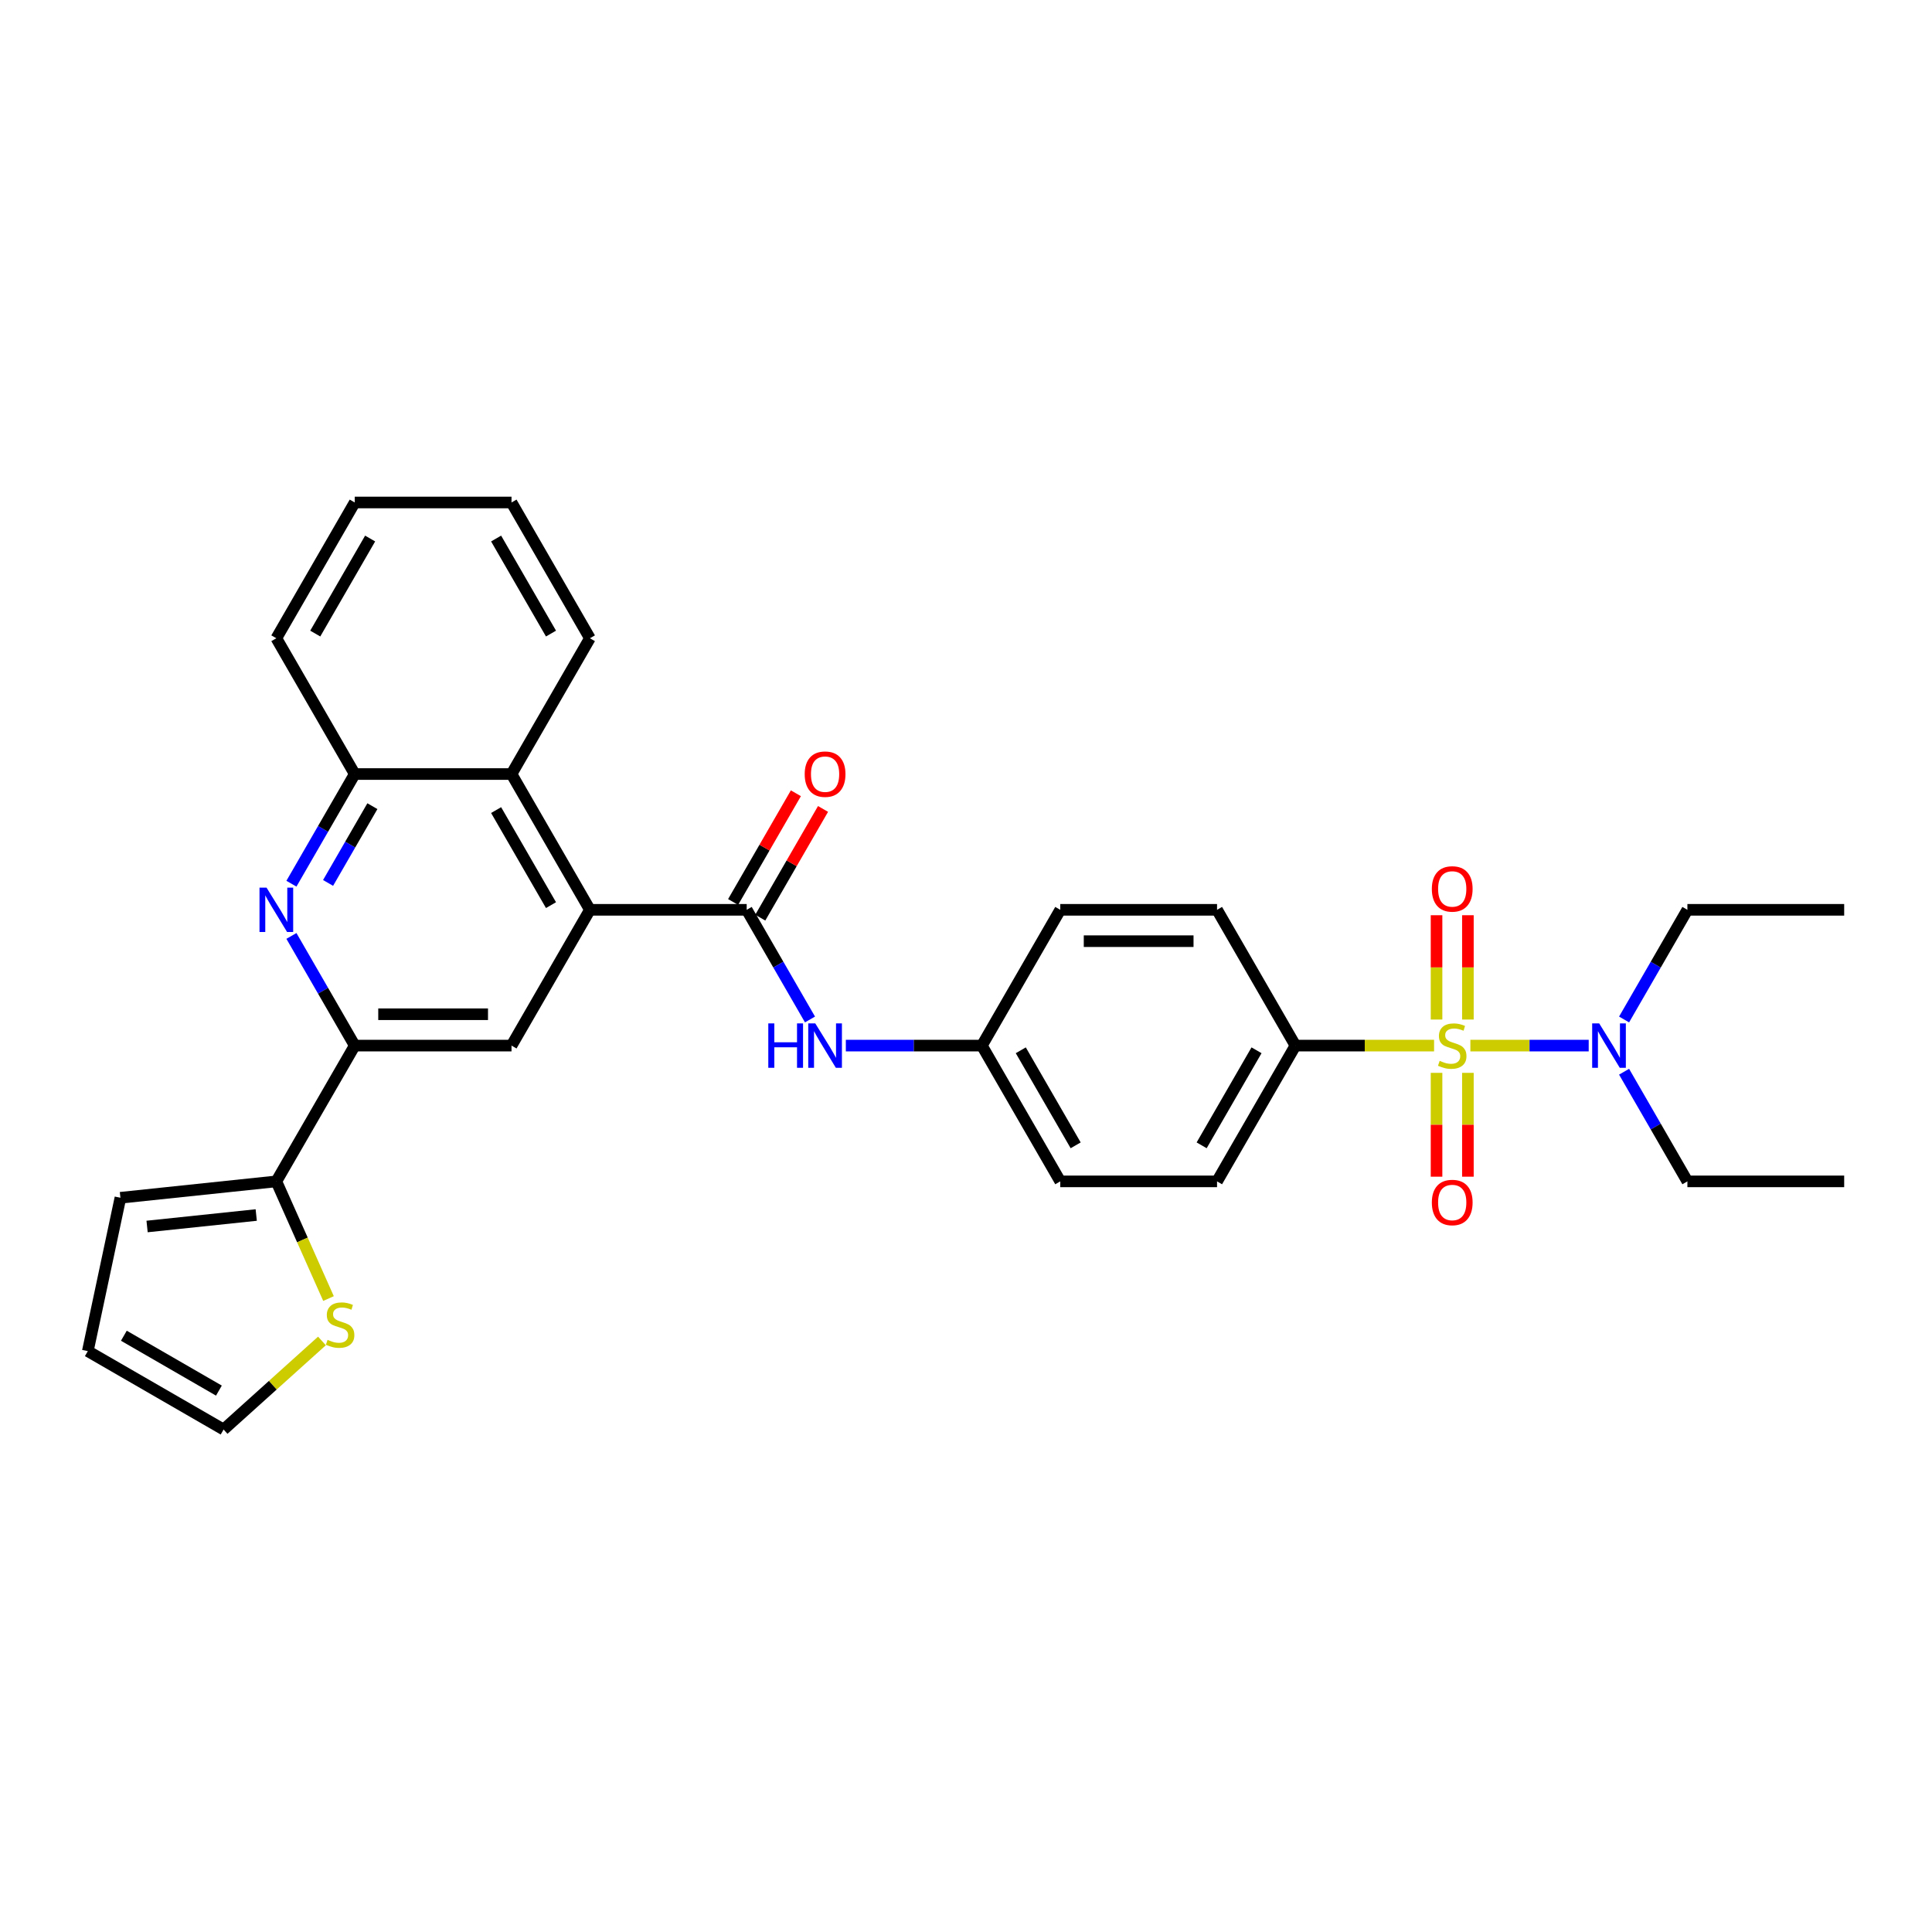 <?xml version='1.0' encoding='iso-8859-1'?>
<svg version='1.1' baseProfile='full'
              xmlns='http://www.w3.org/2000/svg'
                      xmlns:rdkit='http://www.rdkit.org/xml'
                      xmlns:xlink='http://www.w3.org/1999/xlink'
                  xml:space='preserve'
width='1000px' height='1000px' viewBox='0 0 1000 1000'>
<!-- END OF HEADER -->
<rect style='opacity:1.0;fill:#FFFFFF;stroke:none' width='1000' height='1000' x='0' y='0'> </rect>
<path class='bond-8' d='M 742.27,541.2 L 706.393,541.2' style='fill:none;fill-rule:evenodd;stroke:#CCCC00;stroke-width:6px;stroke-linecap:butt;stroke-linejoin:miter;stroke-opacity:1' />
<path class='bond-8' d='M 706.393,541.2 L 670.516,541.2' style='fill:none;fill-rule:evenodd;stroke:#000000;stroke-width:6px;stroke-linecap:butt;stroke-linejoin:miter;stroke-opacity:1' />
<path class='bond-10' d='M 761.065,541.2 L 791.687,541.2' style='fill:none;fill-rule:evenodd;stroke:#CCCC00;stroke-width:6px;stroke-linecap:butt;stroke-linejoin:miter;stroke-opacity:1' />
<path class='bond-10' d='M 791.687,541.2 L 822.309,541.2' style='fill:none;fill-rule:evenodd;stroke:#0000FF;stroke-width:6px;stroke-linecap:butt;stroke-linejoin:miter;stroke-opacity:1' />
<path class='bond-12' d='M 743.552,555.305 L 743.552,582.18' style='fill:none;fill-rule:evenodd;stroke:#CCCC00;stroke-width:6px;stroke-linecap:butt;stroke-linejoin:miter;stroke-opacity:1' />
<path class='bond-12' d='M 743.552,582.18 L 743.552,609.055' style='fill:none;fill-rule:evenodd;stroke:#FF0000;stroke-width:6px;stroke-linecap:butt;stroke-linejoin:miter;stroke-opacity:1' />
<path class='bond-12' d='M 759.783,555.305 L 759.783,582.18' style='fill:none;fill-rule:evenodd;stroke:#CCCC00;stroke-width:6px;stroke-linecap:butt;stroke-linejoin:miter;stroke-opacity:1' />
<path class='bond-12' d='M 759.783,582.18 L 759.783,609.055' style='fill:none;fill-rule:evenodd;stroke:#FF0000;stroke-width:6px;stroke-linecap:butt;stroke-linejoin:miter;stroke-opacity:1' />
<path class='bond-13' d='M 759.783,527.713 L 759.783,500.716' style='fill:none;fill-rule:evenodd;stroke:#CCCC00;stroke-width:6px;stroke-linecap:butt;stroke-linejoin:miter;stroke-opacity:1' />
<path class='bond-13' d='M 759.783,500.716 L 759.783,473.719' style='fill:none;fill-rule:evenodd;stroke:#FF0000;stroke-width:6px;stroke-linecap:butt;stroke-linejoin:miter;stroke-opacity:1' />
<path class='bond-13' d='M 743.552,527.713 L 743.552,500.716' style='fill:none;fill-rule:evenodd;stroke:#CCCC00;stroke-width:6px;stroke-linecap:butt;stroke-linejoin:miter;stroke-opacity:1' />
<path class='bond-13' d='M 743.552,500.716 L 743.552,473.719' style='fill:none;fill-rule:evenodd;stroke:#FF0000;stroke-width:6px;stroke-linecap:butt;stroke-linejoin:miter;stroke-opacity:1' />
<path class='bond-0' d='M 305.336,470.921 L 386.487,470.921' style='fill:none;fill-rule:evenodd;stroke:#000000;stroke-width:6px;stroke-linecap:butt;stroke-linejoin:miter;stroke-opacity:1' />
<path class='bond-4' d='M 305.336,470.921 L 264.76,541.2' style='fill:none;fill-rule:evenodd;stroke:#000000;stroke-width:6px;stroke-linecap:butt;stroke-linejoin:miter;stroke-opacity:1' />
<path class='bond-6' d='M 305.336,470.921 L 264.76,400.642' style='fill:none;fill-rule:evenodd;stroke:#000000;stroke-width:6px;stroke-linecap:butt;stroke-linejoin:miter;stroke-opacity:1' />
<path class='bond-6' d='M 285.194,468.495 L 256.791,419.299' style='fill:none;fill-rule:evenodd;stroke:#000000;stroke-width:6px;stroke-linecap:butt;stroke-linejoin:miter;stroke-opacity:1' />
<path class='bond-1' d='M 386.487,470.921 L 402.872,499.301' style='fill:none;fill-rule:evenodd;stroke:#000000;stroke-width:6px;stroke-linecap:butt;stroke-linejoin:miter;stroke-opacity:1' />
<path class='bond-1' d='M 402.872,499.301 L 419.257,527.681' style='fill:none;fill-rule:evenodd;stroke:#0000FF;stroke-width:6px;stroke-linecap:butt;stroke-linejoin:miter;stroke-opacity:1' />
<path class='bond-14' d='M 393.515,474.979 L 409.759,446.843' style='fill:none;fill-rule:evenodd;stroke:#000000;stroke-width:6px;stroke-linecap:butt;stroke-linejoin:miter;stroke-opacity:1' />
<path class='bond-14' d='M 409.759,446.843 L 426.004,418.707' style='fill:none;fill-rule:evenodd;stroke:#FF0000;stroke-width:6px;stroke-linecap:butt;stroke-linejoin:miter;stroke-opacity:1' />
<path class='bond-14' d='M 379.459,466.864 L 395.704,438.728' style='fill:none;fill-rule:evenodd;stroke:#000000;stroke-width:6px;stroke-linecap:butt;stroke-linejoin:miter;stroke-opacity:1' />
<path class='bond-14' d='M 395.704,438.728 L 411.948,410.592' style='fill:none;fill-rule:evenodd;stroke:#FF0000;stroke-width:6px;stroke-linecap:butt;stroke-linejoin:miter;stroke-opacity:1' />
<path class='bond-2' d='M 150.839,457.402 L 167.224,429.022' style='fill:none;fill-rule:evenodd;stroke:#0000FF;stroke-width:6px;stroke-linecap:butt;stroke-linejoin:miter;stroke-opacity:1' />
<path class='bond-2' d='M 167.224,429.022 L 183.609,400.642' style='fill:none;fill-rule:evenodd;stroke:#000000;stroke-width:6px;stroke-linecap:butt;stroke-linejoin:miter;stroke-opacity:1' />
<path class='bond-2' d='M 169.81,457.003 L 181.28,437.137' style='fill:none;fill-rule:evenodd;stroke:#0000FF;stroke-width:6px;stroke-linecap:butt;stroke-linejoin:miter;stroke-opacity:1' />
<path class='bond-2' d='M 181.28,437.137 L 192.749,417.271' style='fill:none;fill-rule:evenodd;stroke:#000000;stroke-width:6px;stroke-linecap:butt;stroke-linejoin:miter;stroke-opacity:1' />
<path class='bond-32' d='M 150.839,484.441 L 167.224,512.821' style='fill:none;fill-rule:evenodd;stroke:#0000FF;stroke-width:6px;stroke-linecap:butt;stroke-linejoin:miter;stroke-opacity:1' />
<path class='bond-32' d='M 167.224,512.821 L 183.609,541.2' style='fill:none;fill-rule:evenodd;stroke:#000000;stroke-width:6px;stroke-linecap:butt;stroke-linejoin:miter;stroke-opacity:1' />
<path class='bond-3' d='M 183.609,541.2 L 264.76,541.2' style='fill:none;fill-rule:evenodd;stroke:#000000;stroke-width:6px;stroke-linecap:butt;stroke-linejoin:miter;stroke-opacity:1' />
<path class='bond-3' d='M 195.782,524.97 L 252.588,524.97' style='fill:none;fill-rule:evenodd;stroke:#000000;stroke-width:6px;stroke-linecap:butt;stroke-linejoin:miter;stroke-opacity:1' />
<path class='bond-5' d='M 183.609,541.2 L 143.033,611.479' style='fill:none;fill-rule:evenodd;stroke:#000000;stroke-width:6px;stroke-linecap:butt;stroke-linejoin:miter;stroke-opacity:1' />
<path class='bond-11' d='M 143.033,611.479 L 156.535,641.803' style='fill:none;fill-rule:evenodd;stroke:#000000;stroke-width:6px;stroke-linecap:butt;stroke-linejoin:miter;stroke-opacity:1' />
<path class='bond-11' d='M 156.535,641.803 L 170.036,672.127' style='fill:none;fill-rule:evenodd;stroke:#CCCC00;stroke-width:6px;stroke-linecap:butt;stroke-linejoin:miter;stroke-opacity:1' />
<path class='bond-15' d='M 143.033,611.479 L 62.327,619.962' style='fill:none;fill-rule:evenodd;stroke:#000000;stroke-width:6px;stroke-linecap:butt;stroke-linejoin:miter;stroke-opacity:1' />
<path class='bond-15' d='M 132.624,628.893 L 76.129,634.831' style='fill:none;fill-rule:evenodd;stroke:#000000;stroke-width:6px;stroke-linecap:butt;stroke-linejoin:miter;stroke-opacity:1' />
<path class='bond-7' d='M 264.76,400.642 L 183.609,400.642' style='fill:none;fill-rule:evenodd;stroke:#000000;stroke-width:6px;stroke-linecap:butt;stroke-linejoin:miter;stroke-opacity:1' />
<path class='bond-23' d='M 264.76,400.642 L 305.336,330.363' style='fill:none;fill-rule:evenodd;stroke:#000000;stroke-width:6px;stroke-linecap:butt;stroke-linejoin:miter;stroke-opacity:1' />
<path class='bond-24' d='M 183.609,400.642 L 143.033,330.363' style='fill:none;fill-rule:evenodd;stroke:#000000;stroke-width:6px;stroke-linecap:butt;stroke-linejoin:miter;stroke-opacity:1' />
<path class='bond-18' d='M 670.516,541.2 L 629.941,611.479' style='fill:none;fill-rule:evenodd;stroke:#000000;stroke-width:6px;stroke-linecap:butt;stroke-linejoin:miter;stroke-opacity:1' />
<path class='bond-18' d='M 650.374,543.627 L 621.971,592.822' style='fill:none;fill-rule:evenodd;stroke:#000000;stroke-width:6px;stroke-linecap:butt;stroke-linejoin:miter;stroke-opacity:1' />
<path class='bond-19' d='M 670.516,541.2 L 629.941,470.921' style='fill:none;fill-rule:evenodd;stroke:#000000;stroke-width:6px;stroke-linecap:butt;stroke-linejoin:miter;stroke-opacity:1' />
<path class='bond-9' d='M 437.807,541.2 L 473.01,541.2' style='fill:none;fill-rule:evenodd;stroke:#0000FF;stroke-width:6px;stroke-linecap:butt;stroke-linejoin:miter;stroke-opacity:1' />
<path class='bond-9' d='M 473.01,541.2 L 508.214,541.2' style='fill:none;fill-rule:evenodd;stroke:#000000;stroke-width:6px;stroke-linecap:butt;stroke-linejoin:miter;stroke-opacity:1' />
<path class='bond-25' d='M 840.624,527.681 L 857.009,499.301' style='fill:none;fill-rule:evenodd;stroke:#0000FF;stroke-width:6px;stroke-linecap:butt;stroke-linejoin:miter;stroke-opacity:1' />
<path class='bond-25' d='M 857.009,499.301 L 873.394,470.921' style='fill:none;fill-rule:evenodd;stroke:#000000;stroke-width:6px;stroke-linecap:butt;stroke-linejoin:miter;stroke-opacity:1' />
<path class='bond-26' d='M 840.624,554.72 L 857.009,583.1' style='fill:none;fill-rule:evenodd;stroke:#0000FF;stroke-width:6px;stroke-linecap:butt;stroke-linejoin:miter;stroke-opacity:1' />
<path class='bond-26' d='M 857.009,583.1 L 873.394,611.479' style='fill:none;fill-rule:evenodd;stroke:#000000;stroke-width:6px;stroke-linecap:butt;stroke-linejoin:miter;stroke-opacity:1' />
<path class='bond-16' d='M 166.643,694.076 L 141.188,716.996' style='fill:none;fill-rule:evenodd;stroke:#CCCC00;stroke-width:6px;stroke-linecap:butt;stroke-linejoin:miter;stroke-opacity:1' />
<path class='bond-16' d='M 141.188,716.996 L 115.734,739.916' style='fill:none;fill-rule:evenodd;stroke:#000000;stroke-width:6px;stroke-linecap:butt;stroke-linejoin:miter;stroke-opacity:1' />
<path class='bond-17' d='M 62.327,619.962 L 45.455,699.34' style='fill:none;fill-rule:evenodd;stroke:#000000;stroke-width:6px;stroke-linecap:butt;stroke-linejoin:miter;stroke-opacity:1' />
<path class='bond-34' d='M 115.734,739.916 L 45.455,699.34' style='fill:none;fill-rule:evenodd;stroke:#000000;stroke-width:6px;stroke-linecap:butt;stroke-linejoin:miter;stroke-opacity:1' />
<path class='bond-34' d='M 113.307,719.773 L 64.112,691.37' style='fill:none;fill-rule:evenodd;stroke:#000000;stroke-width:6px;stroke-linecap:butt;stroke-linejoin:miter;stroke-opacity:1' />
<path class='bond-21' d='M 629.941,611.479 L 548.789,611.479' style='fill:none;fill-rule:evenodd;stroke:#000000;stroke-width:6px;stroke-linecap:butt;stroke-linejoin:miter;stroke-opacity:1' />
<path class='bond-22' d='M 629.941,470.921 L 548.789,470.921' style='fill:none;fill-rule:evenodd;stroke:#000000;stroke-width:6px;stroke-linecap:butt;stroke-linejoin:miter;stroke-opacity:1' />
<path class='bond-22' d='M 617.768,487.152 L 560.962,487.152' style='fill:none;fill-rule:evenodd;stroke:#000000;stroke-width:6px;stroke-linecap:butt;stroke-linejoin:miter;stroke-opacity:1' />
<path class='bond-20' d='M 508.214,541.2 L 548.789,470.921' style='fill:none;fill-rule:evenodd;stroke:#000000;stroke-width:6px;stroke-linecap:butt;stroke-linejoin:miter;stroke-opacity:1' />
<path class='bond-31' d='M 508.214,541.2 L 548.789,611.479' style='fill:none;fill-rule:evenodd;stroke:#000000;stroke-width:6px;stroke-linecap:butt;stroke-linejoin:miter;stroke-opacity:1' />
<path class='bond-31' d='M 528.356,543.627 L 556.759,592.822' style='fill:none;fill-rule:evenodd;stroke:#000000;stroke-width:6px;stroke-linecap:butt;stroke-linejoin:miter;stroke-opacity:1' />
<path class='bond-29' d='M 305.336,330.363 L 264.76,260.084' style='fill:none;fill-rule:evenodd;stroke:#000000;stroke-width:6px;stroke-linecap:butt;stroke-linejoin:miter;stroke-opacity:1' />
<path class='bond-29' d='M 285.194,327.937 L 256.791,278.741' style='fill:none;fill-rule:evenodd;stroke:#000000;stroke-width:6px;stroke-linecap:butt;stroke-linejoin:miter;stroke-opacity:1' />
<path class='bond-33' d='M 143.033,330.363 L 183.609,260.084' style='fill:none;fill-rule:evenodd;stroke:#000000;stroke-width:6px;stroke-linecap:butt;stroke-linejoin:miter;stroke-opacity:1' />
<path class='bond-33' d='M 163.176,327.937 L 191.579,278.741' style='fill:none;fill-rule:evenodd;stroke:#000000;stroke-width:6px;stroke-linecap:butt;stroke-linejoin:miter;stroke-opacity:1' />
<path class='bond-28' d='M 873.394,470.921 L 954.545,470.921' style='fill:none;fill-rule:evenodd;stroke:#000000;stroke-width:6px;stroke-linecap:butt;stroke-linejoin:miter;stroke-opacity:1' />
<path class='bond-27' d='M 873.394,611.479 L 954.545,611.479' style='fill:none;fill-rule:evenodd;stroke:#000000;stroke-width:6px;stroke-linecap:butt;stroke-linejoin:miter;stroke-opacity:1' />
<path class='bond-30' d='M 264.76,260.084 L 183.609,260.084' style='fill:none;fill-rule:evenodd;stroke:#000000;stroke-width:6px;stroke-linecap:butt;stroke-linejoin:miter;stroke-opacity:1' />
<path  class='atom-0' d='M 745.175 549.088
Q 745.435 549.186, 746.506 549.64
Q 747.577 550.095, 748.746 550.387
Q 749.947 550.646, 751.116 550.646
Q 753.29 550.646, 754.556 549.608
Q 755.822 548.537, 755.822 546.686
Q 755.822 545.42, 755.173 544.641
Q 754.556 543.862, 753.583 543.44
Q 752.609 543.018, 750.986 542.531
Q 748.941 541.915, 747.707 541.33
Q 746.506 540.746, 745.63 539.513
Q 744.786 538.279, 744.786 536.202
Q 744.786 533.313, 746.733 531.527
Q 748.714 529.742, 752.609 529.742
Q 755.271 529.742, 758.289 531.008
L 757.543 533.507
Q 754.784 532.371, 752.706 532.371
Q 750.466 532.371, 749.233 533.313
Q 747.999 534.221, 748.032 535.812
Q 748.032 537.046, 748.649 537.792
Q 749.298 538.539, 750.207 538.961
Q 751.148 539.383, 752.706 539.87
Q 754.784 540.519, 756.017 541.168
Q 757.251 541.817, 758.127 543.148
Q 759.036 544.447, 759.036 546.686
Q 759.036 549.867, 756.894 551.588
Q 754.784 553.276, 751.245 553.276
Q 749.2 553.276, 747.642 552.821
Q 746.117 552.399, 744.299 551.653
L 745.175 549.088
' fill='#CCCC00'/>
<path  class='atom-3' d='M 137.953 459.43
L 145.484 471.603
Q 146.231 472.804, 147.432 474.979
Q 148.633 477.154, 148.698 477.284
L 148.698 459.43
L 151.749 459.43
L 151.749 482.412
L 148.6 482.412
L 140.518 469.104
Q 139.576 467.546, 138.57 465.76
Q 137.596 463.975, 137.304 463.423
L 137.304 482.412
L 134.318 482.412
L 134.318 459.43
L 137.953 459.43
' fill='#0000FF'/>
<path  class='atom-10' d='M 397.67 529.709
L 400.786 529.709
L 400.786 539.48
L 412.537 539.48
L 412.537 529.709
L 415.653 529.709
L 415.653 552.691
L 412.537 552.691
L 412.537 542.077
L 400.786 542.077
L 400.786 552.691
L 397.67 552.691
L 397.67 529.709
' fill='#0000FF'/>
<path  class='atom-10' d='M 421.983 529.709
L 429.513 541.882
Q 430.26 543.083, 431.461 545.258
Q 432.662 547.433, 432.727 547.563
L 432.727 529.709
L 435.778 529.709
L 435.778 552.691
L 432.63 552.691
L 424.547 539.383
Q 423.606 537.825, 422.599 536.039
Q 421.626 534.254, 421.333 533.702
L 421.333 552.691
L 418.347 552.691
L 418.347 529.709
L 421.983 529.709
' fill='#0000FF'/>
<path  class='atom-11' d='M 827.739 529.709
L 835.269 541.882
Q 836.016 543.083, 837.217 545.258
Q 838.418 547.433, 838.483 547.563
L 838.483 529.709
L 841.534 529.709
L 841.534 552.691
L 838.386 552.691
L 830.303 539.383
Q 829.362 537.825, 828.355 536.039
Q 827.382 534.254, 827.089 533.702
L 827.089 552.691
L 824.103 552.691
L 824.103 529.709
L 827.739 529.709
' fill='#0000FF'/>
<path  class='atom-12' d='M 169.549 693.503
Q 169.808 693.6, 170.879 694.055
Q 171.951 694.509, 173.119 694.801
Q 174.32 695.061, 175.489 695.061
Q 177.664 695.061, 178.93 694.022
Q 180.196 692.951, 180.196 691.101
Q 180.196 689.835, 179.546 689.056
Q 178.93 688.277, 177.956 687.855
Q 176.982 687.433, 175.359 686.946
Q 173.314 686.329, 172.08 685.745
Q 170.879 685.16, 170.003 683.927
Q 169.159 682.693, 169.159 680.616
Q 169.159 677.727, 171.107 675.942
Q 173.087 674.156, 176.982 674.156
Q 179.644 674.156, 182.663 675.422
L 181.916 677.922
Q 179.157 676.786, 177.079 676.786
Q 174.84 676.786, 173.606 677.727
Q 172.373 678.636, 172.405 680.226
Q 172.405 681.46, 173.022 682.206
Q 173.671 682.953, 174.58 683.375
Q 175.521 683.797, 177.079 684.284
Q 179.157 684.933, 180.39 685.582
Q 181.624 686.232, 182.5 687.562
Q 183.409 688.861, 183.409 691.101
Q 183.409 694.282, 181.267 696.002
Q 179.157 697.69, 175.619 697.69
Q 173.574 697.69, 172.016 697.236
Q 170.49 696.814, 168.672 696.067
L 169.549 693.503
' fill='#CCCC00'/>
<path  class='atom-13' d='M 741.118 622.417
Q 741.118 616.898, 743.844 613.815
Q 746.571 610.731, 751.667 610.731
Q 756.764 610.731, 759.49 613.815
Q 762.217 616.898, 762.217 622.417
Q 762.217 628, 759.458 631.181
Q 756.699 634.33, 751.667 634.33
Q 746.604 634.33, 743.844 631.181
Q 741.118 628.032, 741.118 622.417
M 751.667 631.733
Q 755.173 631.733, 757.056 629.396
Q 758.971 627.026, 758.971 622.417
Q 758.971 617.905, 757.056 615.632
Q 755.173 613.328, 751.667 613.328
Q 748.162 613.328, 746.247 615.6
Q 744.364 617.872, 744.364 622.417
Q 744.364 627.058, 746.247 629.396
Q 748.162 631.733, 751.667 631.733
' fill='#FF0000'/>
<path  class='atom-14' d='M 741.118 460.114
Q 741.118 454.596, 743.844 451.512
Q 746.571 448.428, 751.667 448.428
Q 756.764 448.428, 759.49 451.512
Q 762.217 454.596, 762.217 460.114
Q 762.217 465.697, 759.458 468.879
Q 756.699 472.027, 751.667 472.027
Q 746.604 472.027, 743.844 468.879
Q 741.118 465.73, 741.118 460.114
M 751.667 469.43
Q 755.173 469.43, 757.056 467.093
Q 758.971 464.724, 758.971 460.114
Q 758.971 455.602, 757.056 453.33
Q 755.173 451.025, 751.667 451.025
Q 748.162 451.025, 746.247 453.297
Q 744.364 455.57, 744.364 460.114
Q 744.364 464.756, 746.247 467.093
Q 748.162 469.43, 751.667 469.43
' fill='#FF0000'/>
<path  class='atom-15' d='M 416.513 400.707
Q 416.513 395.189, 419.24 392.105
Q 421.966 389.022, 427.063 389.022
Q 432.159 389.022, 434.886 392.105
Q 437.612 395.189, 437.612 400.707
Q 437.612 406.291, 434.853 409.472
Q 432.094 412.62, 427.063 412.62
Q 421.999 412.62, 419.24 409.472
Q 416.513 406.323, 416.513 400.707
M 427.063 410.024
Q 430.568 410.024, 432.451 407.686
Q 434.366 405.317, 434.366 400.707
Q 434.366 396.195, 432.451 393.923
Q 430.568 391.618, 427.063 391.618
Q 423.557 391.618, 421.642 393.891
Q 419.759 396.163, 419.759 400.707
Q 419.759 405.349, 421.642 407.686
Q 423.557 410.024, 427.063 410.024
' fill='#FF0000'/>
</svg>
